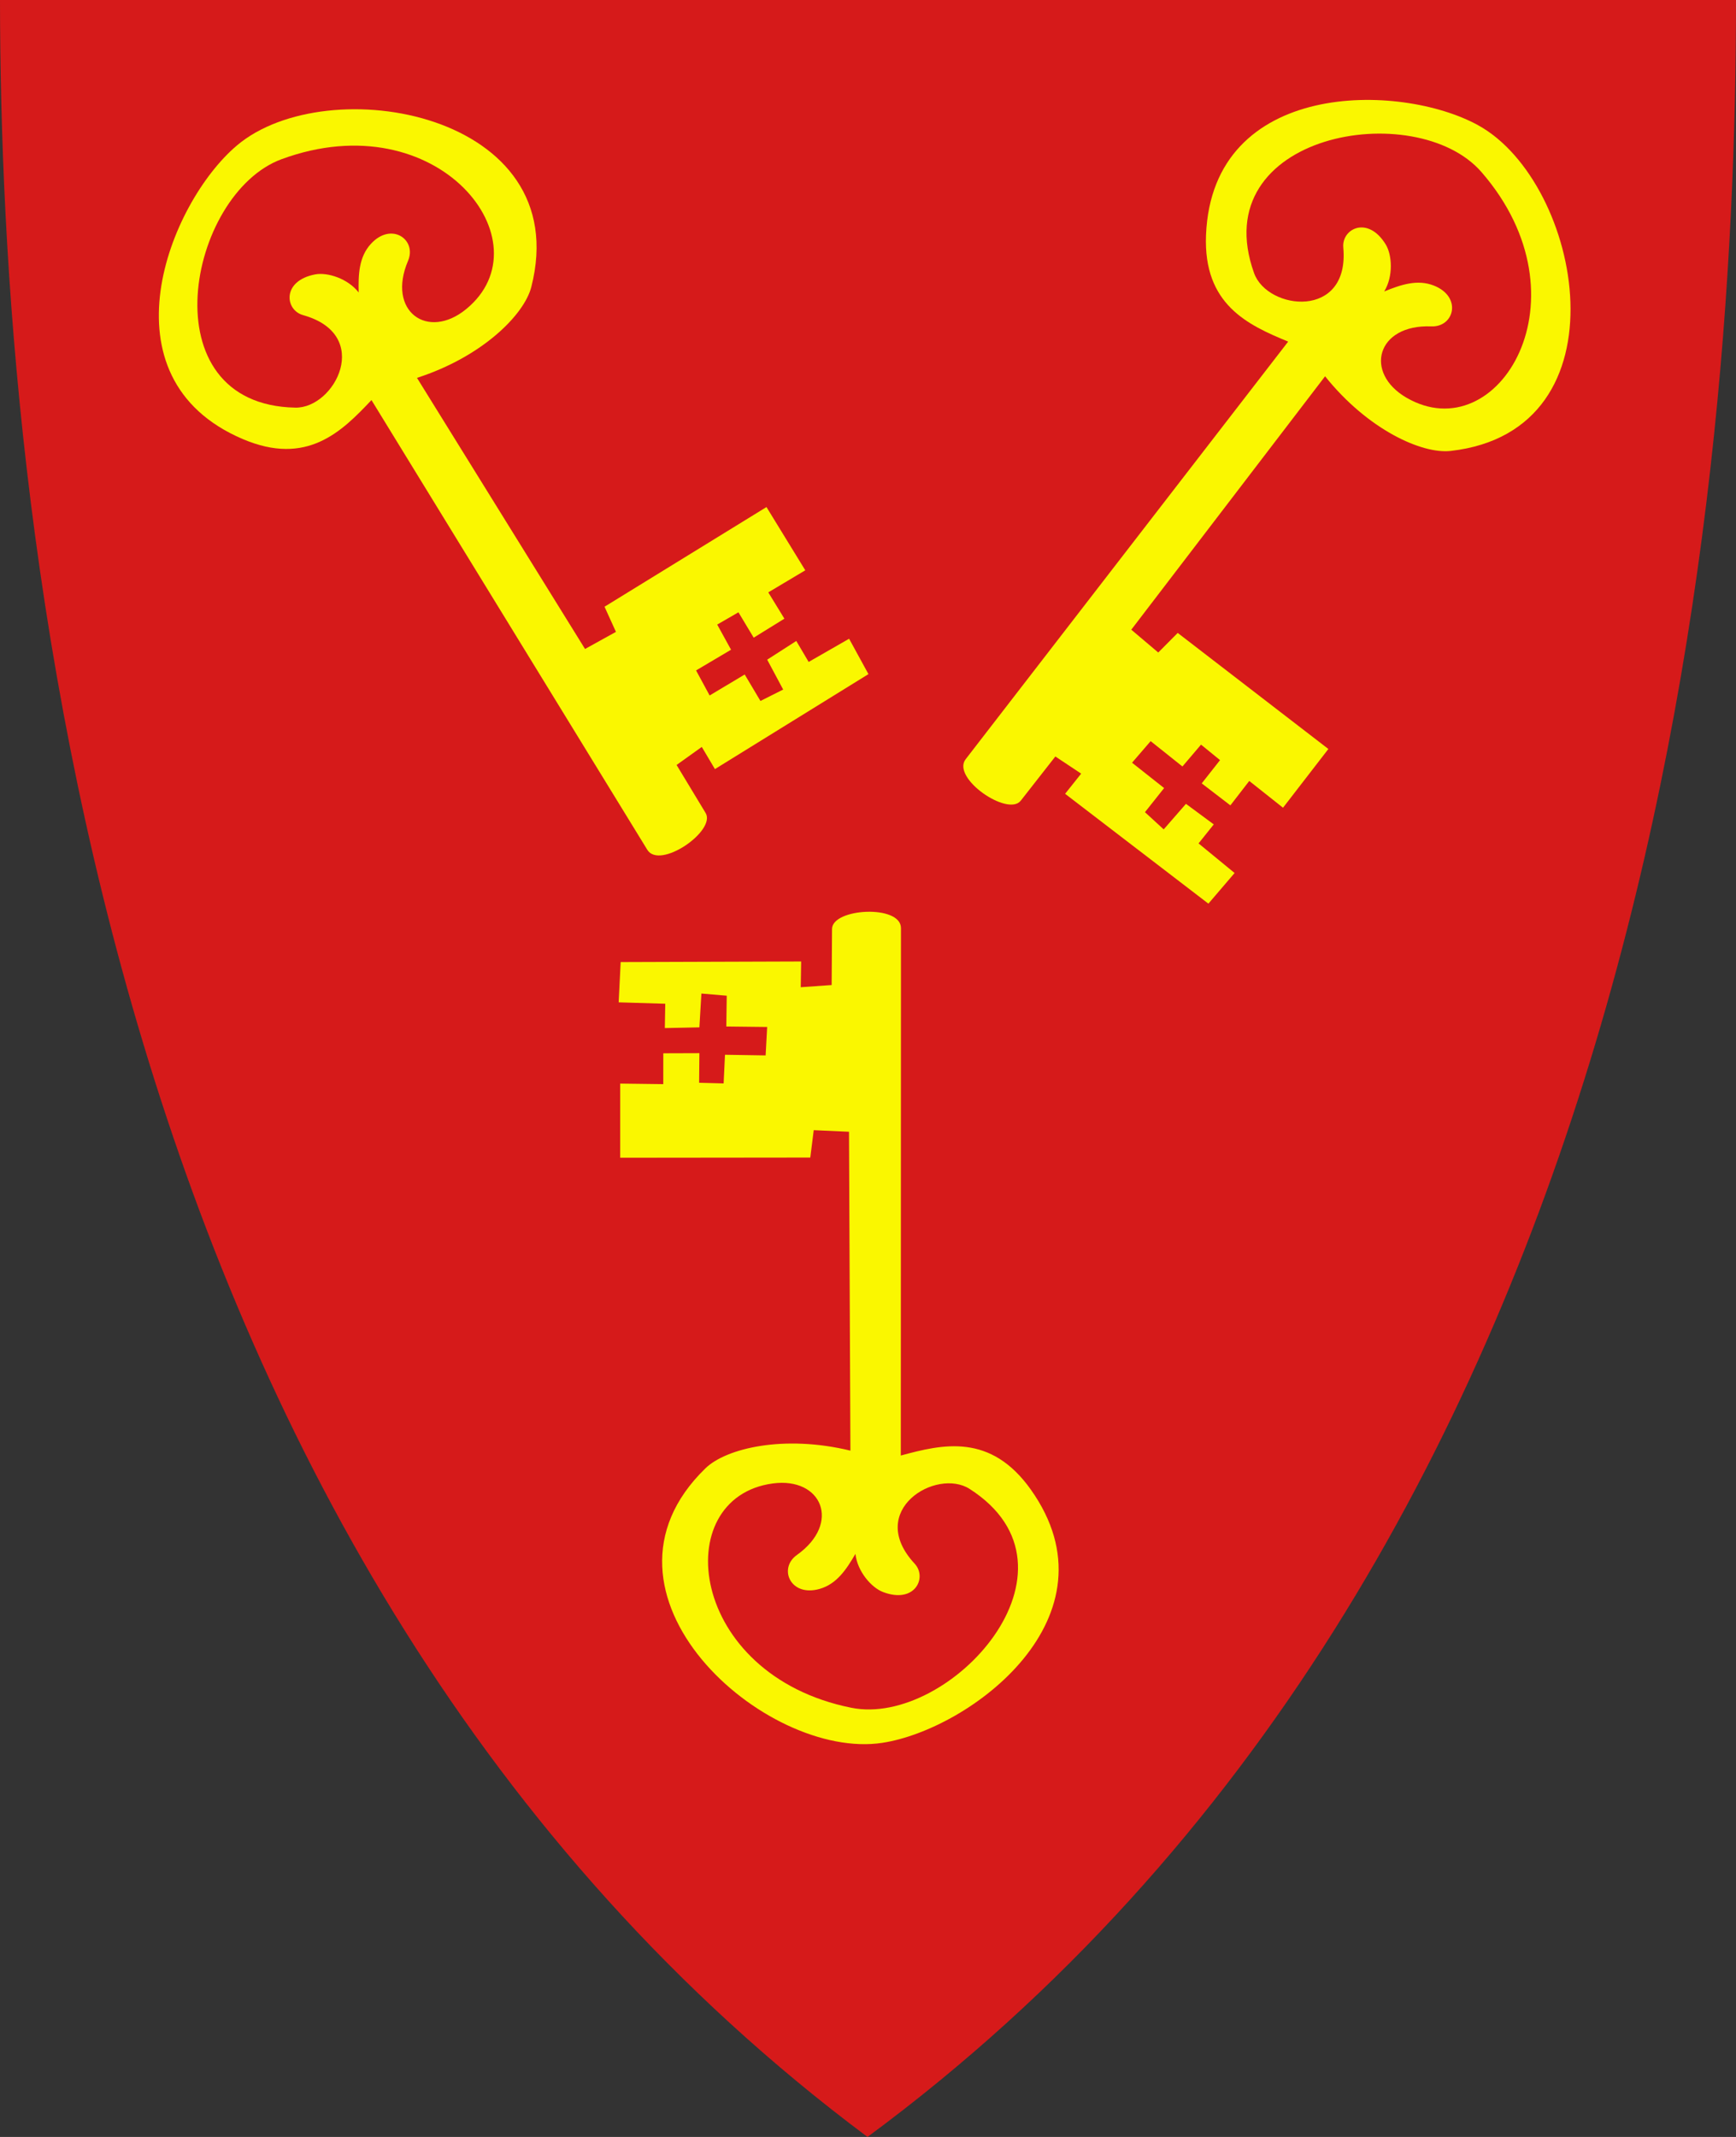 <?xml version="1.0" encoding="UTF-8" standalone="no"?>
<!-- Created with Inkscape (http://www.inkscape.org/) -->

<svg
 xmlns:dc="http://purl.org/dc/elements/1.1/"
 xmlns:cc="http://creativecommons.org/ns#"
 xmlns:rdf="http://www.w3.org/1999/02/22-rdf-syntax-ns#"
 xmlns:svg="http://www.w3.org/2000/svg"
 xmlns="http://www.w3.org/2000/svg"
 xmlns:xlink="http://www.w3.org/1999/xlink"
 version="1.1"
 width="390"
 height="480"
 id="svg4228">
<rect width="100%" height="100%" fill="#333333" stroke="none"/>
<defs
 id="defs4232" />
<path
 d="M 0,0 C 130,0 260,0 390,0 389.99,114.998 370.786,350.147 194.888,479.998 20.791,350.089 0.081,115.022 0,0 z"
 id="path4240-0"
 style="fill:#d61a1a;fill-opacity:1;stroke:none" />
<use
 transform="matrix(0.355,0.935,-0.935,0.355,343.789,-33.196)"
 id="use3765"
 x="0"
 y="0"
 width="390"
 height="480"
 xlink:href="#path4864-2" />
<path
 d="m 190.754,143.475 -9.086,5.21 -2.78,-4.71 -6.534,4.2 3.589,6.712 -5.105,2.564 -3.538,-5.946 -7.88,4.712 -3.047,-5.626 7.858,-4.653 -3.107,-5.648 4.77,-2.757 3.426,5.7 6.898,-4.266 -3.62,-5.909 8.312,-4.957 -8.718,-14.206 -36.382,22.387 2.563,5.648 -6.943,3.842 L 93.676,84.877 C 108.318,80.152 117.762,70.72 119.36,64.461 129.349,25.354 73.568,15.455 53.22,32.677 37.912,45.632 22.353,84.893 54.523,98.617 68.921,104.759 76.76,96.979 83.452,89.863 L 145.418,190.878 c 2.788,4.545 15.472,-4.226 13.112,-8.247 l -6.533,-10.805 5.663,-4.051 2.951,4.978 34.491,-21.332 -4.348,-7.947 z"
 id="path4864-2"
 style="fill:#faf700;fill-opacity:1;stroke:none" />
<path
 d="m 68.079,70.781 c -4.072,-1.135 -4.82,-7.73 2.757,-9.149 2.702,-0.506 7.306,0.914 9.743,4.067 -0.09,-4.017 0.027,-7.956 2.743,-10.919 4.624,-5.043 10.368,-0.94 8.345,3.813 -4.822,11.328 4.39,17.913 13.027,10.868 C 123.092,54.457 98.476,22.809 63.269,35.753 c -21.107,7.76 -30.235,55.189 3.086,55.809 8.888,0.165 17.457,-16.395 1.724,-20.78 z"
 id="path4866-4"
 style="fill:#d61a1a;fill-opacity:1;stroke:none" />
<use
 transform="matrix(-0.852,-0.523,0.523,-0.852,226.471,447.151)"
 id="use3769"
 x="0"
 y="0"
 width="390"
 height="480"
 xlink:href="#path4864-2" />
<use
 transform="matrix(0.355,0.935,-0.935,0.355,343.789,-33.196)"
 id="use3767"
 x="0"
 y="0"
 width="390"
 height="480"
 xlink:href="#path4866-4" />
<use
 transform="matrix(-0.852,-0.523,0.523,-0.852,226.471,447.151)"
 id="use3771"
 x="0"
 y="0"
 width="390"
 height="480"
 xlink:href="#path4866-4" />
</svg>
